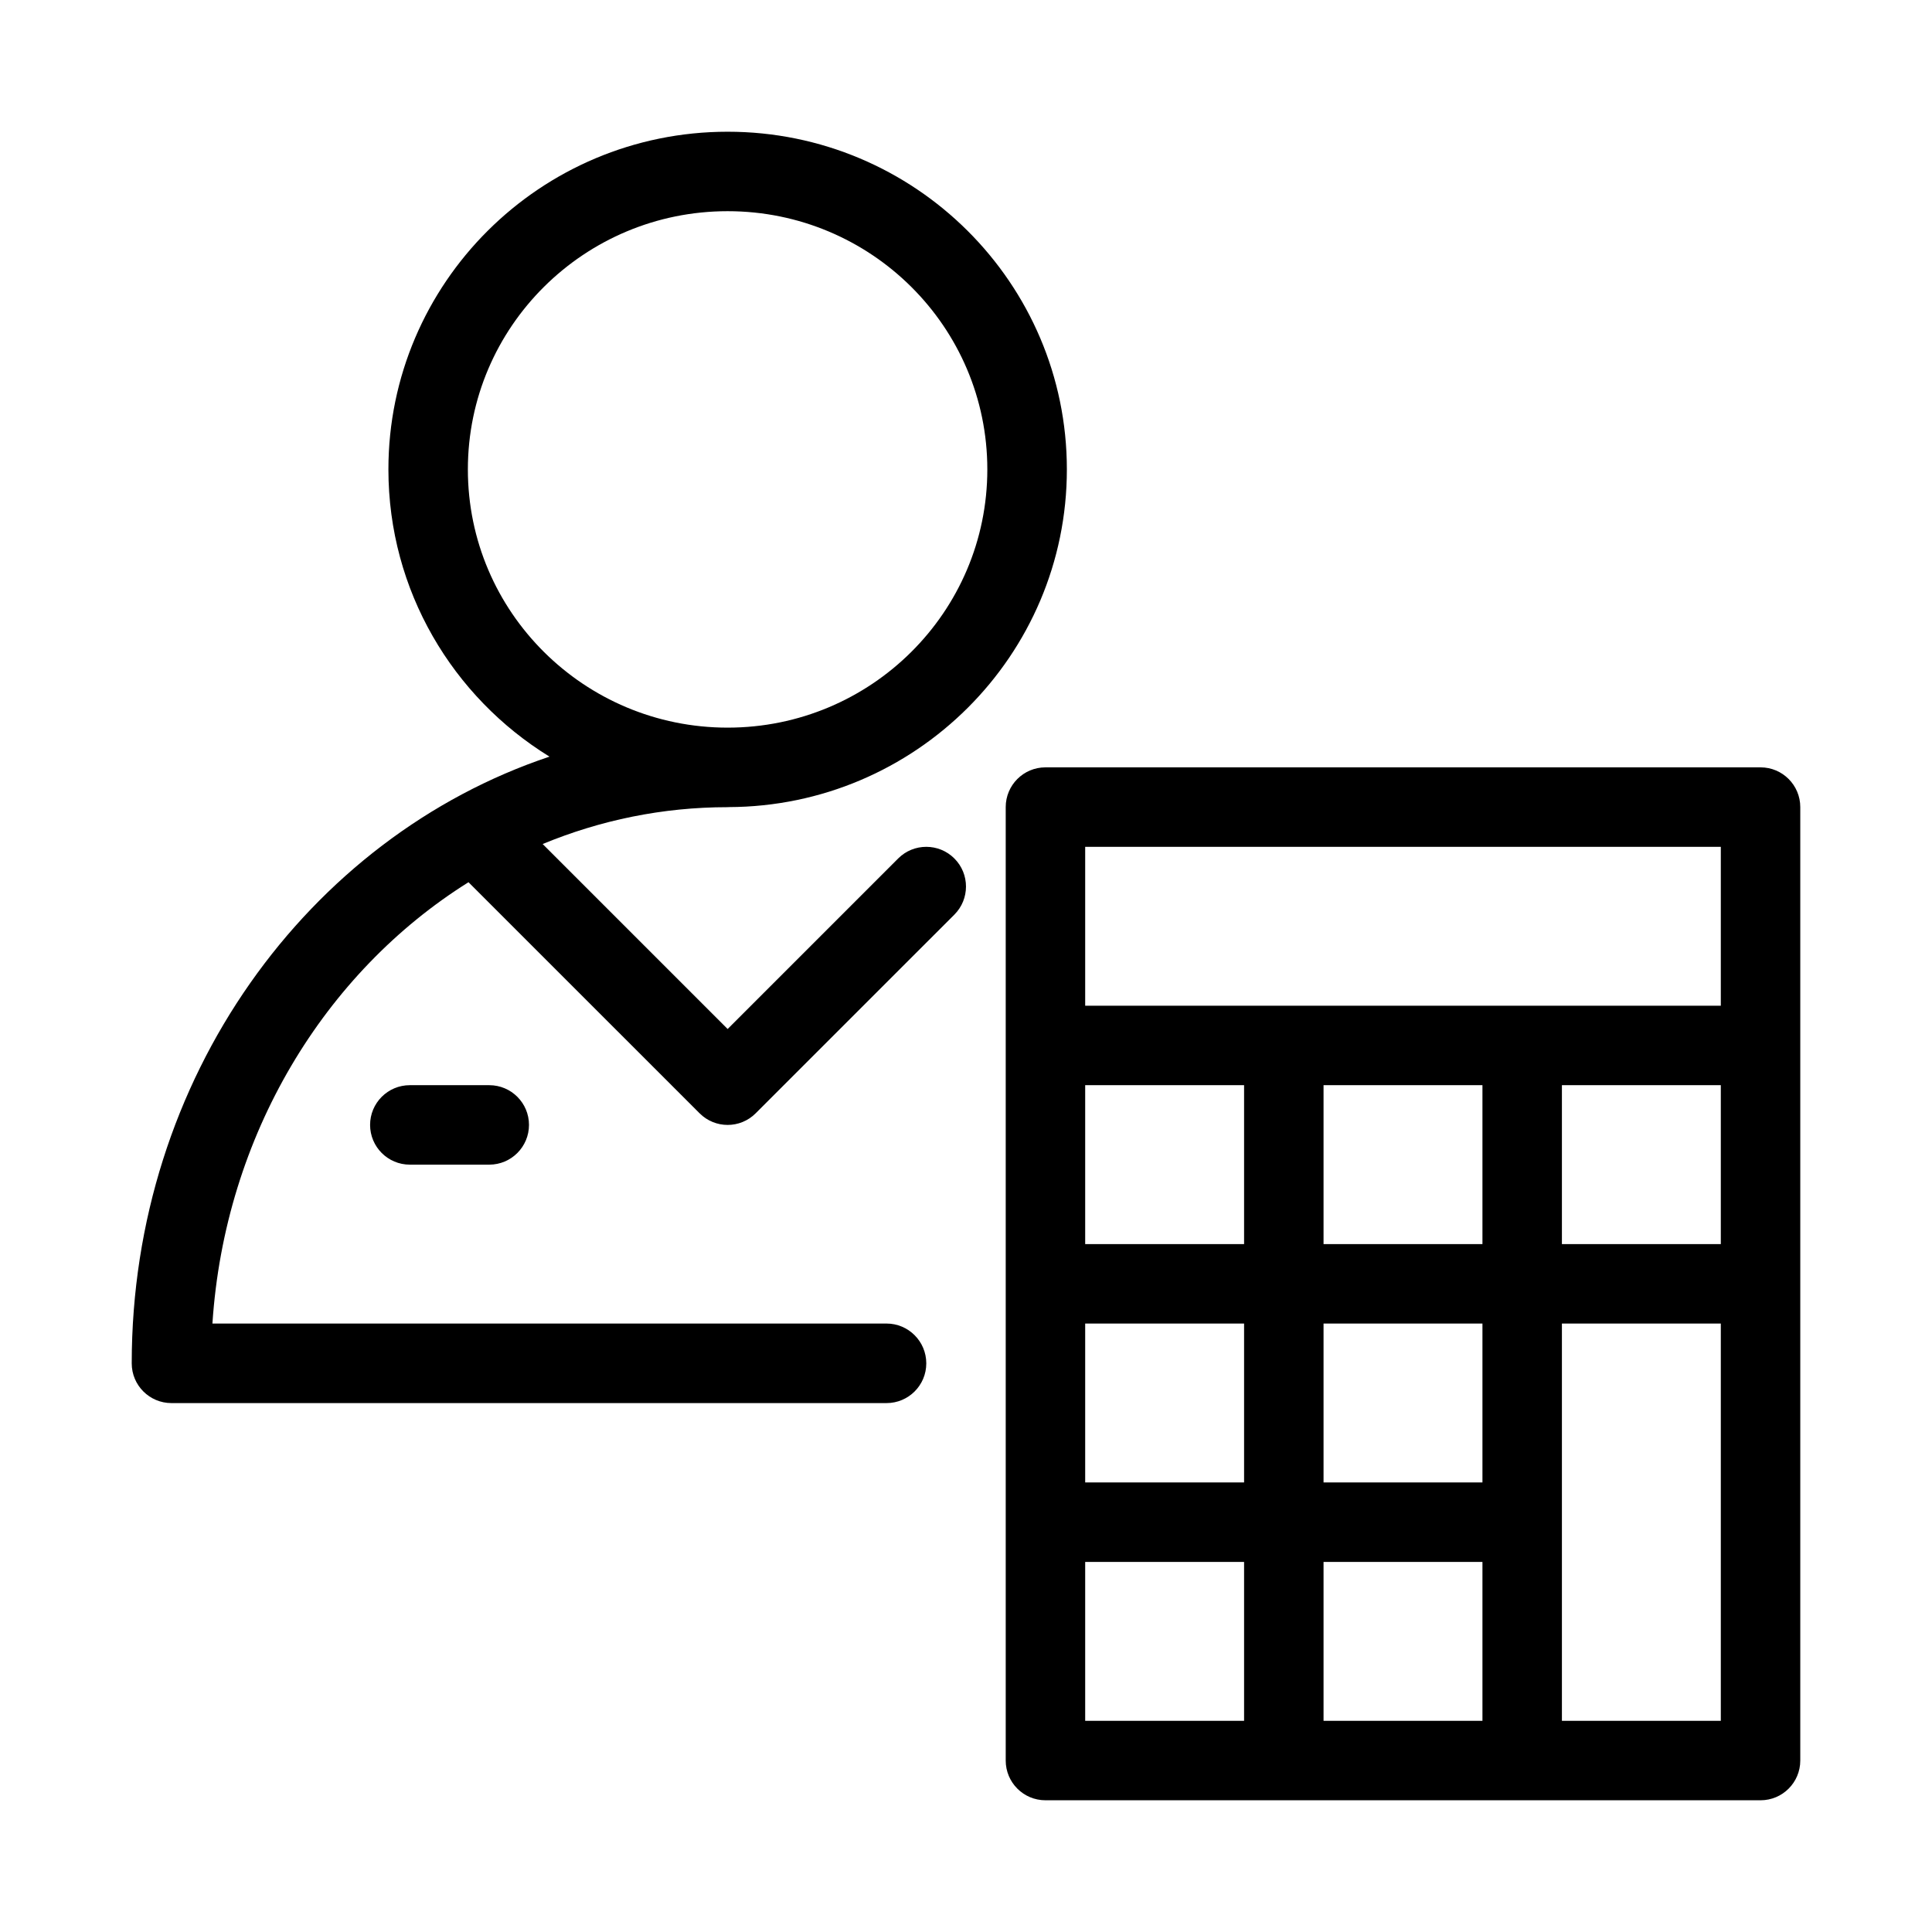 <svg width="77" height="77" viewBox="0 0 77 77" fill="none" xmlns="http://www.w3.org/2000/svg">
<path fill-rule="evenodd" clip-rule="evenodd" d="M29 5.25C21.536 5.25 15.48 11.283 15.48 18.708C15.48 23.542 18.048 27.784 21.9 30.156C12.271 33.378 5.25 42.971 5.25 54.337C5.25 55.212 5.959 55.92 6.833 55.92H35.333C36.207 55.92 36.917 55.212 36.917 54.337C36.917 53.461 36.207 52.75 35.333 52.75H8.466C8.96 45.247 12.932 38.753 18.672 35.161L27.881 44.369C28.498 44.989 29.502 44.989 30.119 44.369L38.036 36.453C38.654 35.835 38.654 34.831 38.036 34.214C37.419 33.596 36.415 33.596 35.797 34.214L29 41.011L21.628 33.639C23.916 32.692 26.4 32.17 29 32.17C29.014 32.17 29.029 32.167 29.043 32.167C36.486 32.143 42.52 26.118 42.52 18.708C42.52 11.283 36.464 5.25 29 5.25ZM29 8.417C34.713 8.417 39.35 13.026 39.35 18.708C39.35 24.391 34.713 29 29 29C23.287 29 18.647 24.391 18.647 18.708C18.647 13.026 23.287 8.417 29 8.417ZM41.667 30.583C40.791 30.583 40.083 31.293 40.083 32.167V70.167C40.083 71.041 40.791 71.75 41.667 71.75H70.167C71.042 71.75 71.75 71.041 71.75 70.167V32.167C71.75 31.293 71.042 30.583 70.167 30.583H41.667ZM43.25 33.75H68.583V40.083H43.25V33.75ZM16.333 43.25C15.459 43.25 14.75 43.959 14.75 44.833C14.75 45.707 15.459 46.417 16.333 46.417H19.5C20.374 46.417 21.083 45.707 21.083 44.833C21.083 43.959 20.374 43.25 19.5 43.25H16.333ZM43.25 43.25H49.583V49.583H43.25V43.25ZM52.75 43.25H59.083V49.583H52.75V43.25ZM62.25 43.25H68.583V49.583H62.25V43.25ZM43.25 52.75H49.583V59.083H43.25V52.75ZM52.75 52.75H59.083V59.083H52.75V52.75ZM62.25 52.75H68.583V68.583H62.25V52.75ZM43.25 62.25H49.583V68.583H43.25V62.25ZM52.75 62.25H59.083V68.583H52.75V62.25Z" fill="black"/>
</svg>
